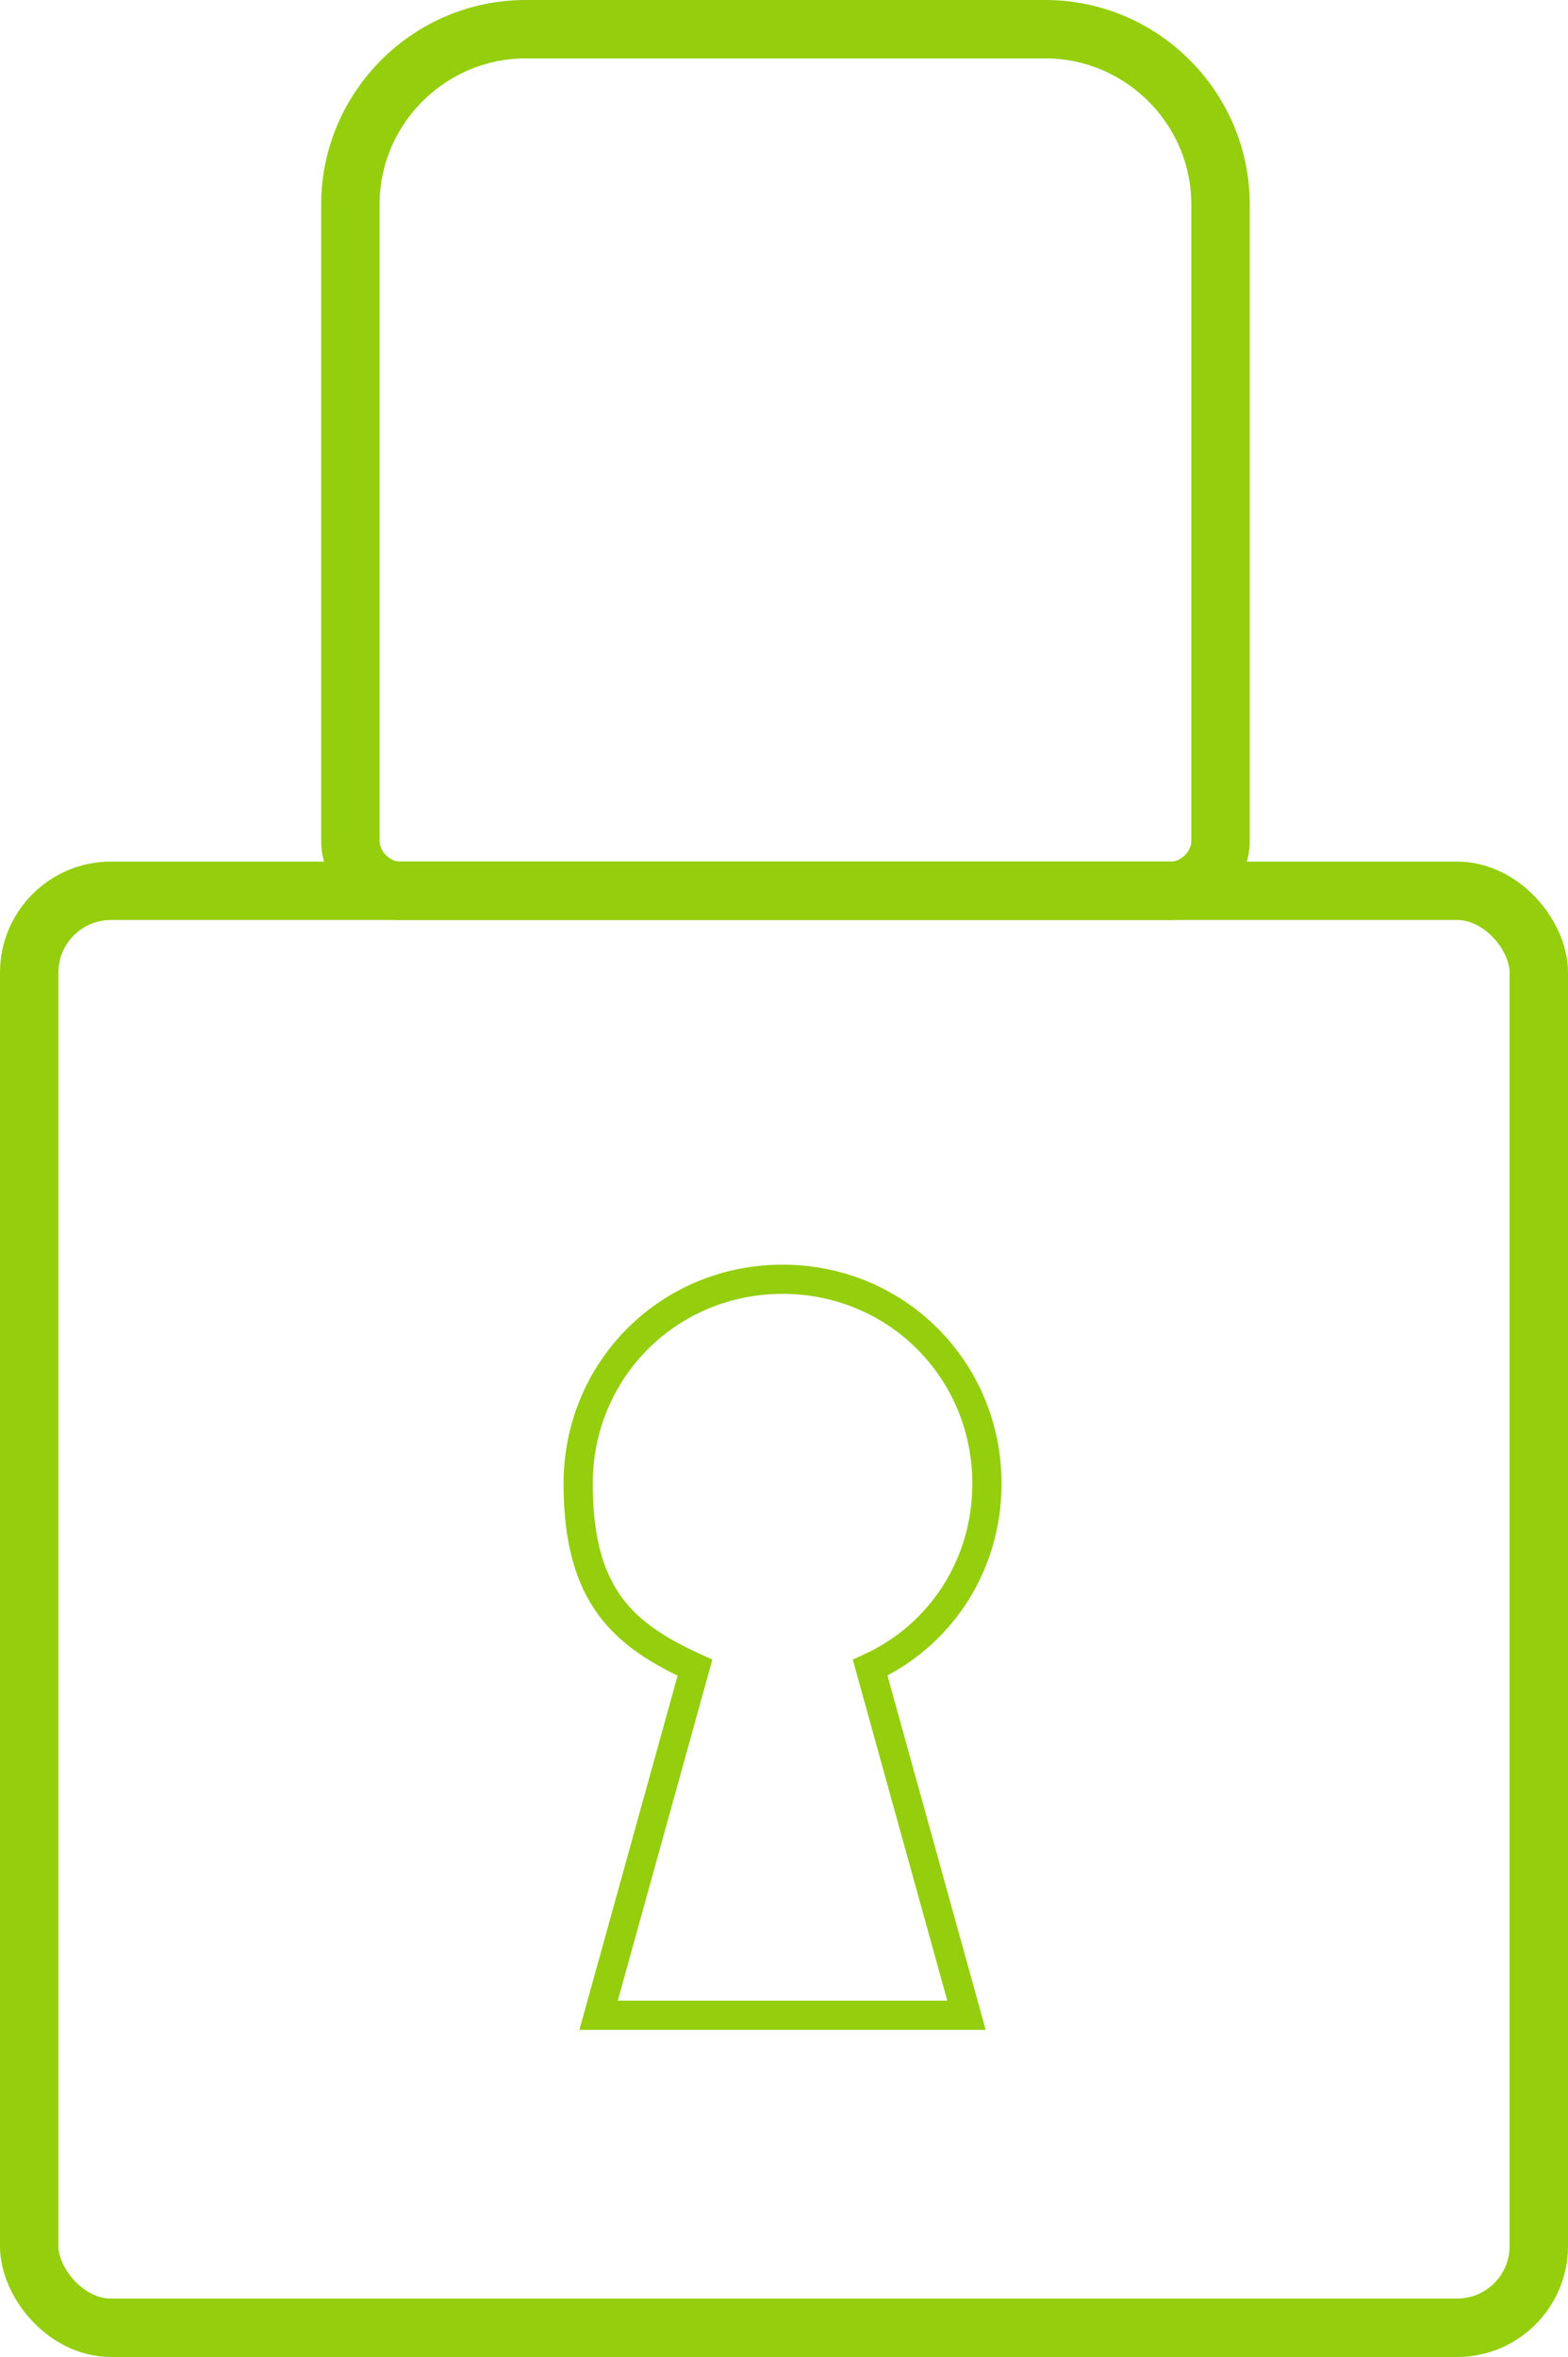 <?xml version="1.0" encoding="UTF-8"?><svg id="Capa_2" xmlns="http://www.w3.org/2000/svg" viewBox="0 0 53.7 80.7"><defs><style>.cls-1,.cls-2{fill:none;stroke:#94ce0d;stroke-miterlimit:10;}.cls-2{stroke-linecap:round;stroke-width:2px;}</style></defs><g id="Capa_1-2"><g><rect class="cls-2" x="1" y="30.5" width="51.7" height="49.2" rx="2.8" ry="2.8"/><path class="cls-2" d="M17.9,1h17.9c3.3,0,6,2.7,6,6V28.8c0,.9-.8,1.7-1.7,1.7H13.7c-.9,0-1.7-.8-1.7-1.7V7c0-3.3,2.7-6,6-6Z"/><path class="cls-1" d="M33.8,50.8c0-3.9-3.1-7-7-7s-7,3.1-7,7,1.6,5.2,4,6.3l-3.3,11.9h12.6l-3.3-11.9c2.4-1.1,4-3.5,4-6.3Z"/></g></g></svg>